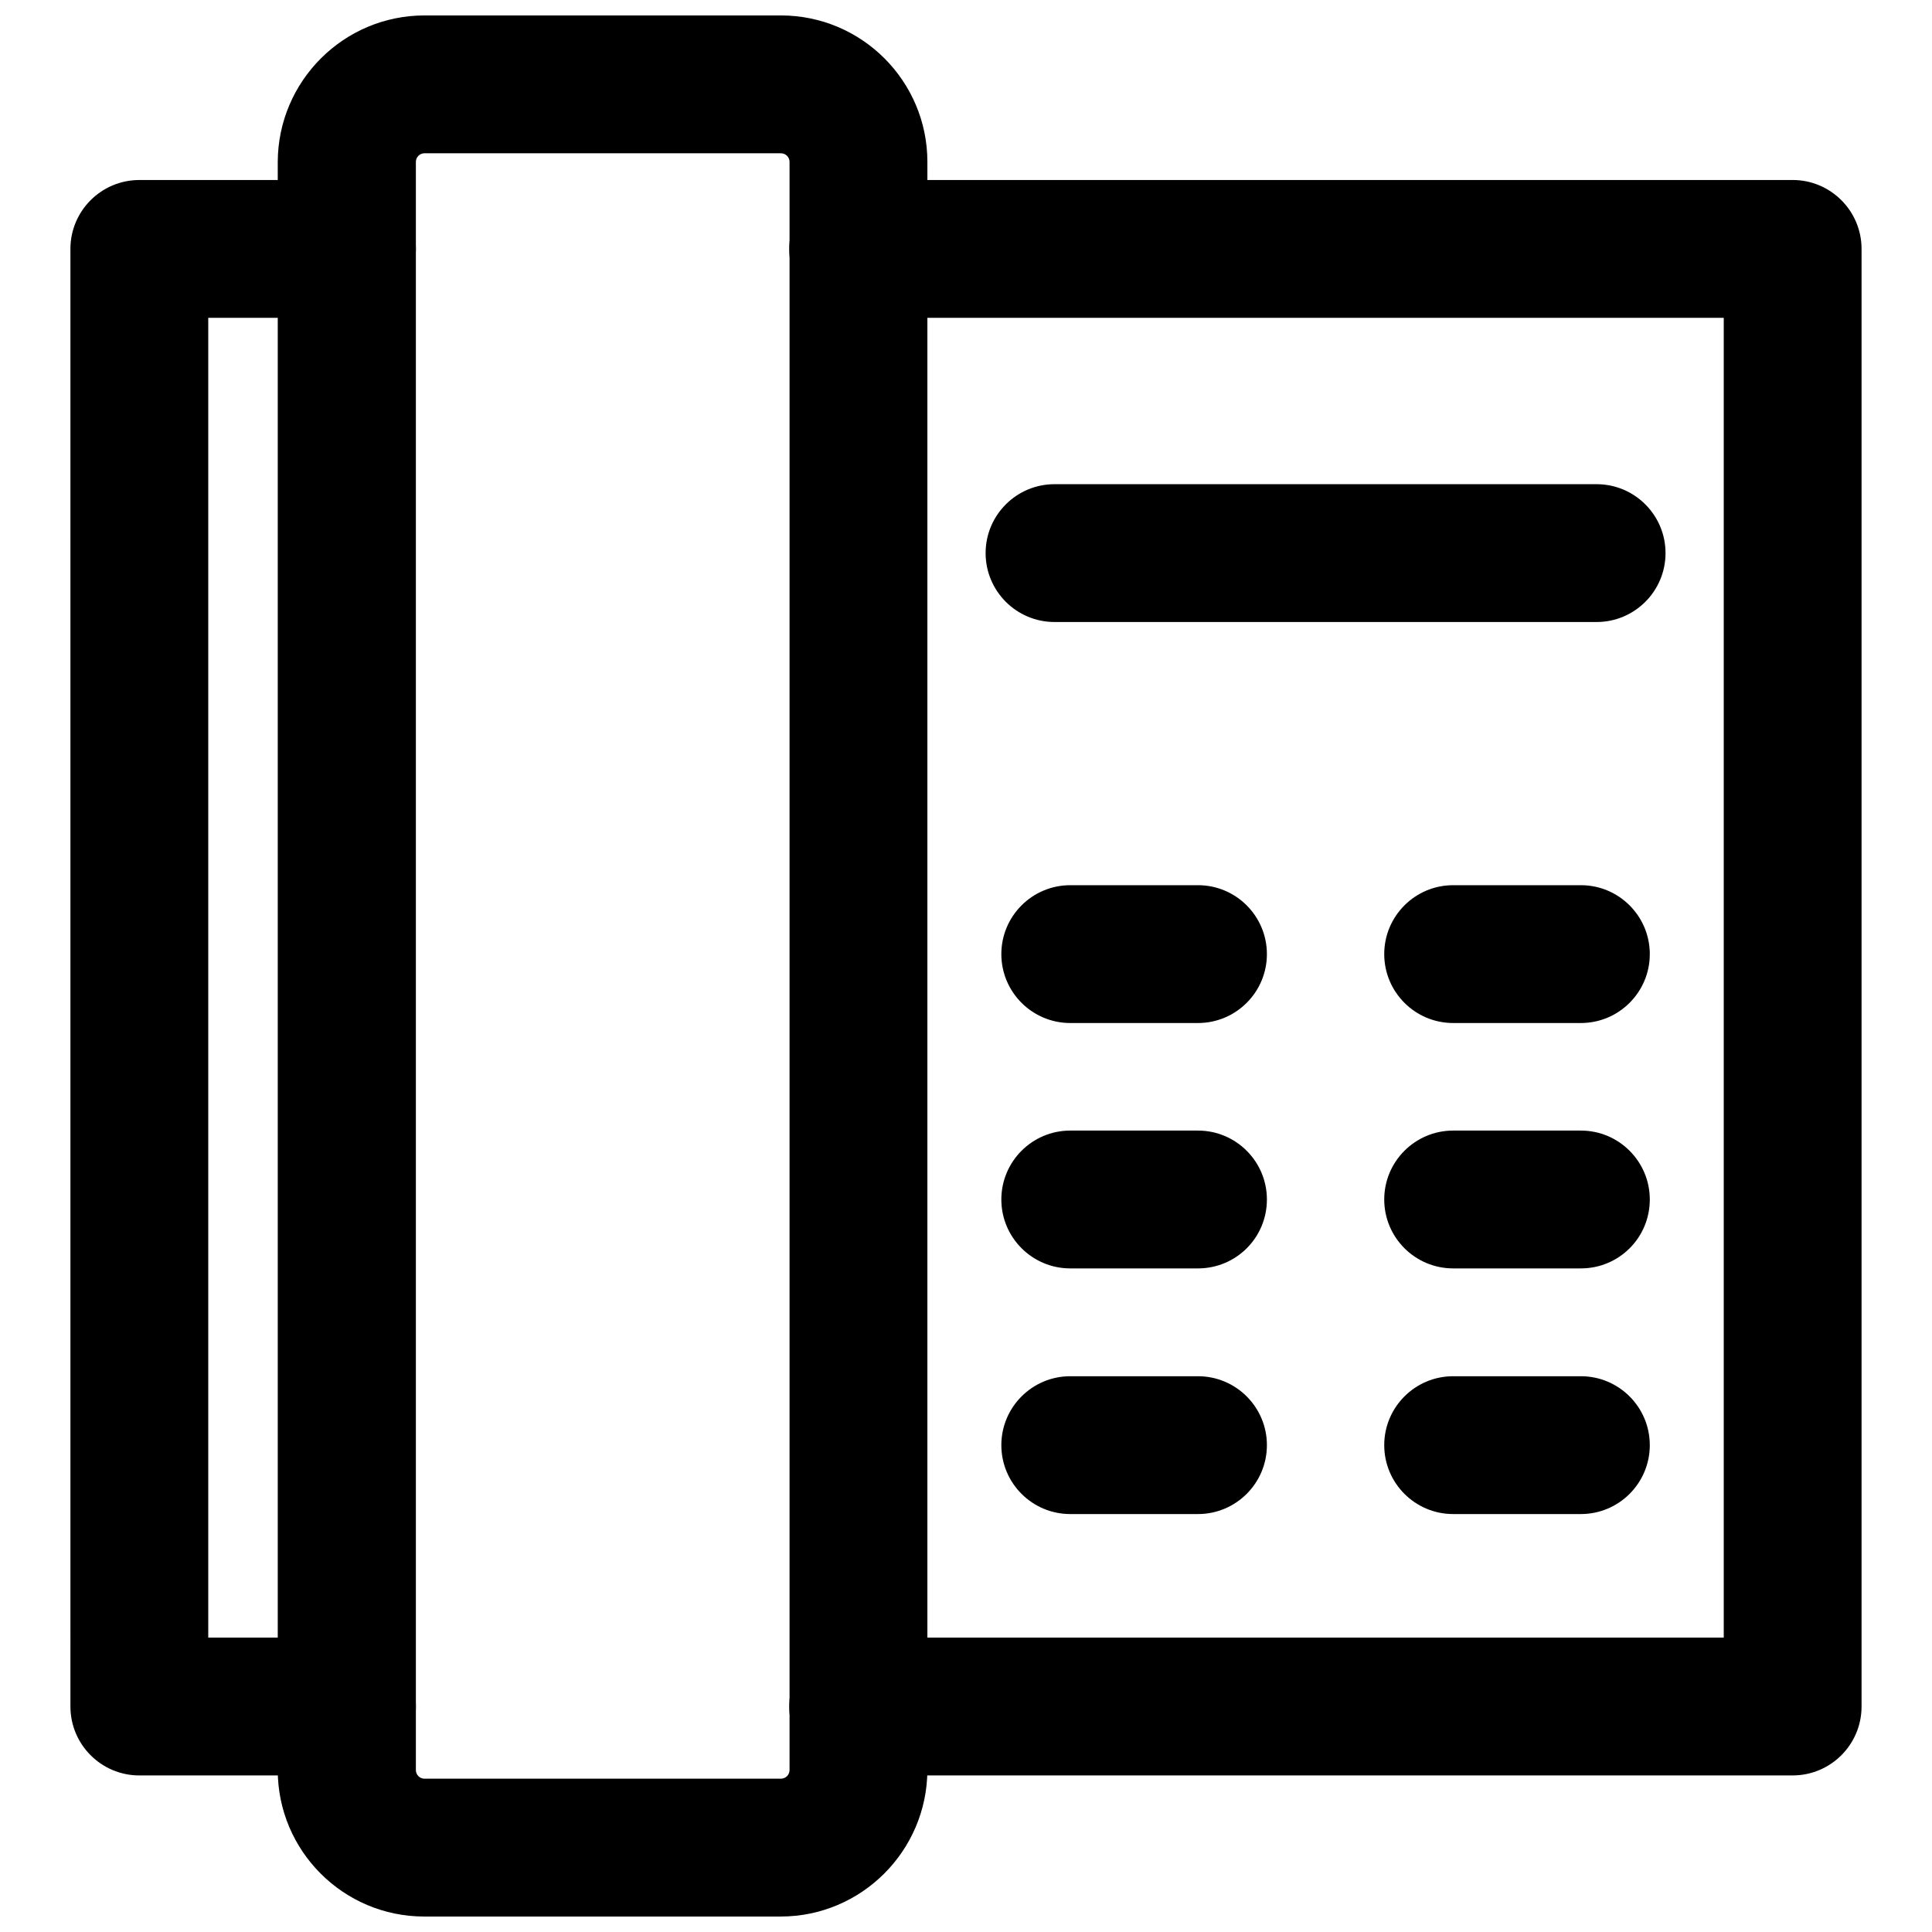 <?xml version="1.0" encoding="UTF-8"?>
<!-- Uploaded to: SVG Repo, www.svgrepo.com, Generator: SVG Repo Mixer Tools -->
<svg width="800px" height="800px" version="1.1" viewBox="144 144 512 512" xmlns="http://www.w3.org/2000/svg">
 <defs>
  <clipPath id="a">
   <path d="m217 148.09h173v503.81h-173z"/>
  </clipPath>
 </defs>
 <path d="m235.95 614.51h-55.023c-10.078 0-18.262-8.188-18.262-18.262l-0.004-386.28c0-10.078 8.188-18.262 18.262-18.262h55.027c10.078 0 18.262 8.188 18.262 18.262 0 10.078-8.188 18.262-18.262 18.262h-36.762v349.75h36.762c10.078 0 18.262 8.188 18.262 18.262 0 10.078-8.184 18.266-18.262 18.266z"/>
 <path d="m619.08 614.51h-247.66c-10.078 0-18.262-8.188-18.262-18.262 0-10.078 8.188-18.262 18.262-18.262h229.39v-349.76h-229.39c-10.078 0-18.262-8.188-18.262-18.262 0-10.078 8.188-18.262 18.262-18.262h247.65c10.078 0 18.262 8.188 18.262 18.262v386.28c0.004 10.074-8.184 18.262-18.258 18.262z"/>
 <g clip-path="url(#a)">
  <path d="m350.88 651.9h-94.465c-21.41 0-38.809-17.398-38.809-38.809v-426.19c0.078-21.41 17.473-38.809 38.887-38.809h94.465c21.41 0 38.809 17.398 38.809 38.809v426.19c-0.078 21.414-17.477 38.809-38.887 38.809zm-94.387-467.28c-1.258 0-2.281 1.023-2.281 2.281v426.19c0 1.258 1.023 2.281 2.281 2.281h94.465c1.258 0 2.281-1.023 2.281-2.281v-426.19c0-1.258-1.023-2.281-2.281-2.281z"/>
 </g>
 <path d="m567.12 308.84h-143.66c-10.078 0-18.262-8.188-18.262-18.262 0-10.078 8.188-18.262 18.262-18.262h143.66c10.078 0 18.262 8.188 18.262 18.262s-8.184 18.262-18.262 18.262z"/>
 <path d="m461.48 415.11h-33.852c-10.078 0-18.262-8.188-18.262-18.262 0-10.078 8.188-18.262 18.262-18.262h33.852c10.078 0 18.262 8.188 18.262 18.262 0 10.074-8.188 18.262-18.262 18.262z"/>
 <path d="m562.95 415.11h-33.852c-10.078 0-18.262-8.188-18.262-18.262 0-10.078 8.188-18.262 18.262-18.262h33.852c10.078 0 18.262 8.188 18.262 18.262 0 10.074-8.184 18.262-18.262 18.262z"/>
 <path d="m461.48 480.14h-33.852c-10.078 0-18.262-8.188-18.262-18.262 0-10.078 8.188-18.262 18.262-18.262h33.852c10.078 0 18.262 8.188 18.262 18.262 0 10.152-8.188 18.262-18.262 18.262z"/>
 <path d="m562.95 480.14h-33.852c-10.078 0-18.262-8.188-18.262-18.262 0-10.078 8.188-18.262 18.262-18.262h33.852c10.078 0 18.262 8.188 18.262 18.262 0 10.152-8.184 18.262-18.262 18.262z"/>
 <path d="m461.48 545.24h-33.852c-10.078 0-18.262-8.188-18.262-18.262 0-10.078 8.188-18.262 18.262-18.262h33.852c10.078 0 18.262 8.188 18.262 18.262 0 10.074-8.188 18.262-18.262 18.262z"/>
 <path d="m562.95 545.24h-33.852c-10.078 0-18.262-8.188-18.262-18.262 0-10.078 8.188-18.262 18.262-18.262h33.852c10.078 0 18.262 8.188 18.262 18.262 0 10.074-8.184 18.262-18.262 18.262z"/>
</svg>